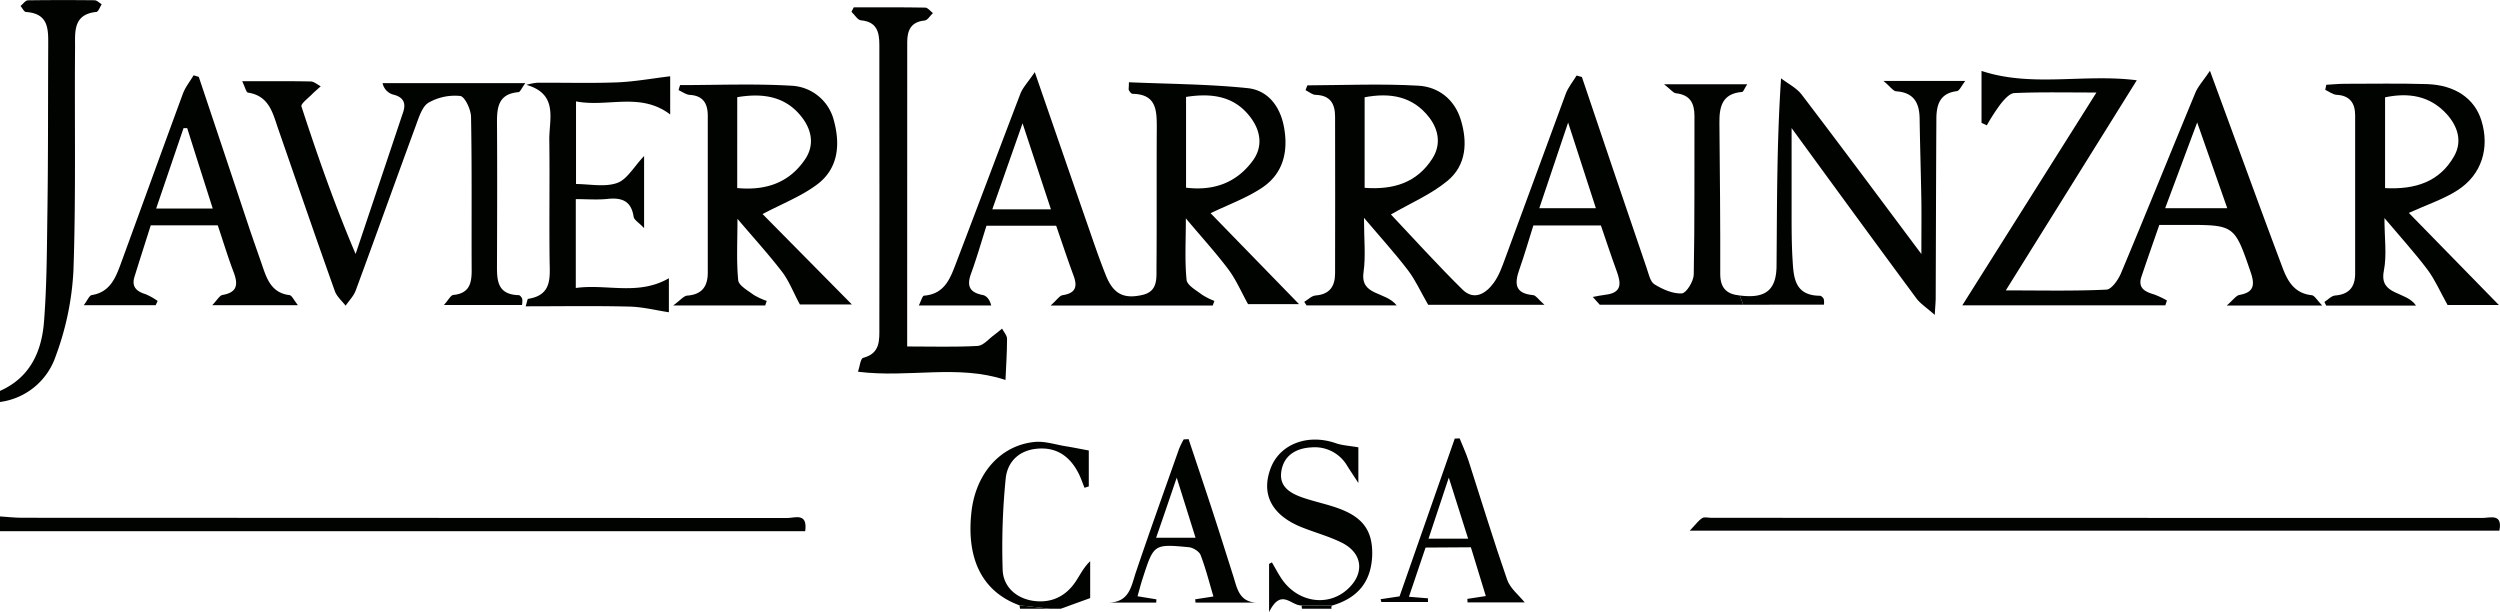 <svg xmlns="http://www.w3.org/2000/svg" viewBox="0 0 881.39 215.82"><g id="Capa_2" data-name="Capa 2"><g id="Capa_1-2" data-name="Capa 1"><path d="M0,182.07c2.59.16,5.18.47,7.76.47q134.91,0,269.8.09c2.62,0,7.25-2.06,6.32,4.65H0Z" style="fill:#010301"/><path d="M0,137.81c10.7-4.74,14.75-14,15.53-24.6,1-12.94,1-25.94,1.19-38.92C17,55,16.9,35.75,17,16.48c0-5.76.47-11.71-7.85-12.25-.68-.05-1.27-1.39-1.91-2.12.88-.7,1.73-2,2.62-2C17.68,0,25.51,0,33.34.09,34.19.1,35,1,35.86,1.5c-.62.94-1.17,2.64-1.89,2.71-8.39.85-7.46,7.27-7.51,12.68-.22,26.2.34,52.42-.57,78.59a100.87,100.87,0,0,1-6.25,30.08A24,24,0,0,1,0,141.72Z" style="fill:#010301"/><path d="M359.45,213.42c-12.88-4.68-18.76-15.94-17-32.6,1.4-13.65,10.07-23.75,22.24-25,3.69-.4,7.58,1,11.37,1.56,2.34.38,4.66.86,7.8,1.44v12.67l-1.51.48c-.74-1.8-1.34-3.68-2.25-5.39-3.12-5.91-7.87-9.12-14.82-8.35-6.35.7-10.17,4.86-10.72,10.54a241.68,241.68,0,0,0-1.06,32.17c.21,5.76,4.53,9.86,10.52,10.85,6.33,1,11.57-1.34,15.17-6.7,1.61-2.39,2.8-5,5.16-7.23v13L374,214.61h-3.93Z" style="fill:#010301"/><path d="M359.45,213.42l10.62,1.19H359.61C359.56,214.22,359.5,213.82,359.45,213.42Z" style="fill:#010301"/><path d="M469.63,213.49a1.14,1.14,0,0,0-.17,1.12H459l-.13-1.17Z" style="fill:#010301"/><path d="M614.6,107.43H564l-2.46-2.74c1.5-.27,3-.61,4.49-.78,6-.69,5.45-4.21,3.91-8.41-1.92-5.25-3.66-10.57-5.53-16H540.59c-1.64,5.2-3.12,10.35-4.9,15.4s-1.71,8.55,4.82,9.15c1,.08,1.79,1.48,4,3.41h-41c-2.75-4.77-4.51-8.76-7.09-12.13-4.56-6-9.62-11.53-15.54-18.52,0,7.42.66,13.42-.16,19.21-1.17,8.34,7.74,6.62,11.68,11.64H460.63l-.81-1.24c1.32-.78,2.59-2.14,4-2.25,5-.4,6.85-3.26,6.87-7.76q.06-27.65,0-55.29c0-4.47-1.65-7.5-6.79-7.67-1.23,0-2.43-1.09-3.62-1.67.41-1,.56-1.69.72-1.69,13-.07,26.1-.62,39.08.12,7,.41,12.67,4.74,14.9,11.91,2.48,8,2,16.09-4.6,21.59-5.79,4.8-13,7.87-20,11.9,7.9,8.36,16.31,17.68,25.24,26.48,4.09,4,8.24,1.43,11-2.37,1.87-2.57,3-5.76,4.1-8.79C537.88,71.65,544.86,52.34,552,33.1c.86-2.31,2.54-4.32,3.84-6.47l1.87.52q5.57,16.47,11.12,32.94,5.82,17.22,11.71,34.41c.7,2,1.22,4.79,2.74,5.73,2.87,1.77,6.46,3.39,9.65,3.21,1.59-.08,4.16-4.27,4.21-6.64.36-18.63.18-37.28.25-55.92,0-4.54-1.57-7.45-6.52-8-1-.11-1.89-1.38-4.2-3.18H616c-1,1.49-1.34,2.68-1.81,2.72-7,.54-8.06,5.17-8,10.85.16,17.77.35,35.54.29,53.31,0,4.94,2.23,7.14,6.84,7.59C613.75,105.25,614.18,106.34,614.6,107.43ZM481.11,34.29V66.22c10.18.76,18.44-1.81,23.87-10.31,3.13-4.89,2.26-10.14-1.11-14.51C498.09,33.9,490.09,32.6,481.11,34.29Zm71.74,8.91c-3.8,11.31-7,20.74-10.16,30.21h19.95Z" style="fill:#010301"/><path d="M364.82,25.43c6.62,19.14,12.52,36.26,18.46,53.37,2.13,6.12,4.19,12.28,6.61,18.3,2.62,6.55,6.28,8.38,12.84,6.89,5.64-1.27,4.94-6,5-9.92.13-16.27,0-32.54.1-48.8,0-6.23,0-12.05-8.55-12.19-.44,0-1-.76-1.28-1.27-.19-.3,0-.82,0-2.81,14,.61,28,.64,41.83,2.07,7.25.76,11.53,6.48,12.86,13.8,1.56,8.56-.28,16.32-7.72,21.3-5.45,3.65-11.82,5.93-18.17,9l31.18,32.05H440c-2.41-4.35-4.22-8.62-6.92-12.23-4.37-5.83-9.32-11.23-15-18,0,8.17-.42,15,.26,21.69.19,1.91,3.41,3.66,5.44,5.22a25.18,25.18,0,0,0,4.37,2.2l-.6,1.61H370.4c2.25-2,3.15-3.48,4.26-3.65,4.47-.68,5.31-2.9,3.84-6.85-2.16-5.84-4.11-11.76-6.14-17.63H347.79c-1.78,5.61-3.44,11.4-5.48,17-1.55,4.31-.41,6.55,4.15,7.42,1.33.26,2.47,1.56,3,3.69H323.93c.77-1.48,1.25-3.41,1.88-3.46,7.43-.59,9.31-6.4,11.4-11.85,7.57-19.79,15-39.64,22.56-59.41C360.64,30.8,362.47,28.91,364.82,25.43Zm53.33,40.74c9.73,1.18,17.72-1.69,23.47-9.44,3.64-4.91,2.9-10.36-.55-15.09-5.65-7.75-13.72-8.91-22.92-7.47Zm-57.64-22.7L349.85,73.79h20.66C367.28,64,364.14,54.5,360.51,43.47Z" style="fill:#010301"/><path d="M739.11,32.62c-10.28,0-19.59-.21-28.89.19-1.74.07-3.67,2.31-5,4a72.57,72.57,0,0,0-4.76,7.38l-1.86-.87V25c17.7,5.88,36.11.92,54.74,3.3l-46.18,74.08c12.66,0,24.08.27,35.46-.27,1.85-.09,4.2-3.5,5.18-5.85,8.86-21.13,17.42-42.39,26.19-63.56.93-2.24,2.71-4.14,5.14-7.75,6.28,17.09,11.75,32,17.25,47q4.15,11.25,8.37,22.49c1.83,4.86,4.28,9,10.26,9.63,1,.11,1.86,1.75,3.72,3.64H785.05c2.32-2,3.28-3.51,4.48-3.73,5.12-.91,5.47-3.52,4-7.9-5.76-16.76-5.66-16.79-23.25-16.79h-9c-2.1,6.06-4.24,12.12-6.29,18.21-1.37,4.06,1.21,5.36,4.47,6.31a30.85,30.85,0,0,1,4.51,2.13c-.19.57-.38,1.14-.58,1.71H691.82Zm35.52,10.56C770.57,54,767,63.63,763.34,73.4h21.89Z" style="fill:#010301"/><path d="M85.38,28.64c8.92,0,16.53-.08,24.13.08,1.2,0,2.38,1.11,3.57,1.7-1,.91-2,1.76-3,2.73-1.38,1.45-4.11,3.43-3.8,4.39,5.68,17.42,11.73,34.72,19.09,52q8.4-25,16.78-50.06c1.07-3.24,0-5.31-3.64-6.16a5.32,5.32,0,0,1-3.63-4H185.2c-1.3,1.76-1.8,3.11-2.41,3.17-7.32.62-7.61,5.64-7.57,11.24.11,16.26.05,32.52,0,48.78,0,5.55-.46,11.33,7.67,11.55.44,0,1,.74,1.22,1.25a6.83,6.83,0,0,1-.08,2.21H156.51c1.6-1.77,2.39-3.45,3.34-3.54,5.56-.54,6.46-4,6.44-8.67-.09-18,.12-36-.22-54,0-2.64-2.17-7.24-3.81-7.47a18.64,18.64,0,0,0-11.15,2.35c-2.22,1.3-3.34,4.93-4.37,7.73-7.16,19.46-14.14,39-21.31,58.45-.73,2-2.37,3.62-3.58,5.41-1.3-1.7-3.12-3.23-3.8-5.15C111.33,83.8,104.81,64.8,98.21,45.82c-2-5.67-3.13-12-10.79-13.17C86.79,32.55,86.42,30.75,85.38,28.64Z" style="fill:#010301"/><path d="M819.48,106.45c1.26-.79,2.47-2.17,3.78-2.27,4.86-.37,7-2.94,7.06-7.56q0-28,0-55.95c0-4.26-1.83-7-6.54-7.24-1.36-.08-2.66-1.15-4-1.76l.37-1.78c2.24-.13,4.47-.35,6.71-.35,9.58,0,19.17-.19,28.75.11,10,.31,16.85,5.13,19.22,12.83,3,9.65.13,19.11-8.39,24.58-5,3.22-10.88,5.12-17.19,8L881,107.54H862.91c-2.62-4.69-4.42-8.92-7.1-12.49-4.42-5.88-9.4-11.33-15.16-18.17,0,7,.89,13-.21,18.61-1.74,8.82,7.88,7,11.33,12.24H820.12C819.9,107.3,819.69,106.88,819.48,106.45Zm21.39-40.13c10.62.56,19.22-2.19,24.36-11.29,3-5.29,1.17-10.64-2.69-14.87-5.94-6.49-13.5-7.56-21.67-5.85Z" style="fill:#010301"/><path d="M239.78,30c13,0,26-.55,39,.21A16.21,16.21,0,0,1,294,42.54c2.3,8.44,1.55,16.87-5.87,22.46-5.57,4.2-12.35,6.79-19.28,10.47l31.48,31.86H282C279.65,103,278.16,99,275.7,95.8,271,89.68,265.82,84,260,77.16c0,8.08-.4,14.91.26,21.63.19,1.89,3.39,3.63,5.43,5.15a24.69,24.69,0,0,0,4.62,2.15l-.53,1.6H237.34c2.61-1.9,3.72-3.38,4.94-3.47,5.21-.39,7.25-3.24,7.25-8.1q0-27.63,0-55.26c0-4.19-1.48-7.09-6.3-7.4-1.37-.08-2.68-1.09-4-1.68C239.39,31.17,239.58,30.56,239.78,30Zm20.13,36.3c10,.93,18.25-1.76,23.92-10.12,3.32-4.9,2.38-10.14-.91-14.56-5.7-7.64-13.79-8.91-23-7.36Z" style="fill:#010301"/><path d="M319.83,122.15c8.82,0,16.86.26,24.87-.19,2-.12,3.92-2.52,5.85-3.91.95-.68,1.83-1.46,2.73-2.2.62,1.19,1.75,2.38,1.76,3.57,0,4.75-.33,9.49-.55,14.54-16.86-5.6-34-.65-52-2.9.6-1.74.86-4.64,1.81-4.89,6.18-1.61,5.72-6.37,5.72-10.88q.07-40.32,0-80.63c0-6.28,0-12.57,0-18.86,0-4.55-.9-8.13-6.51-8.64-1.19-.11-2.22-2-3.33-3L301,2.59c8.4,0,16.81-.06,25.2.09.92,0,1.81,1.26,2.71,1.94-1,.91-1.88,2.52-2.93,2.62-4.86.46-6.13,3.51-6.13,7.61C319.83,50.39,319.83,85.93,319.83,122.15Z" style="fill:#010301"/><path d="M614.6,107.43c-.42-1.09-.85-2.18-1.27-3.26,8.92,1.16,12.88-1.71,13-10.3.19-21.64.06-43.28,1.59-66.26,2.47,1.91,5.49,3.39,7.31,5.79,13.8,18.1,27.37,36.38,42.16,56.15,0-7.28.07-12.94,0-18.61-.16-9.74-.47-19.47-.62-29.21-.09-5.52-2.1-9.12-8.24-9.54-1.09-.07-2.07-1.62-4.51-3.66h28.86c-1.37,1.73-2.06,3.5-3,3.61-6.07.74-7.18,4.92-7.2,9.81-.12,21-.16,42-.24,63.07,0,1.26-.13,2.52-.33,6-3-2.67-5.18-4-6.6-6C661.21,85.68,647,66.23,631.64,45.16c0,11,0,20.35,0,29.67,0,5.42,0,10.85.31,16.24.4,6.31.45,13.13,9.66,13.2.48,0,1.14.64,1.36,1.14a5.54,5.54,0,0,1,.06,2Z" style="fill:#010301"/><path d="M227.08,55V80.44c-1.87-2-3.52-2.9-3.69-4-.82-5.57-4.11-6.85-9.19-6.31-3.61.38-7.3.07-11.2.07v31.33c10.86-1.53,22,2.82,32.82-3.44v12c-4.4-.66-9.14-1.88-13.9-2-12-.3-24.1-.1-36.6-.1.5-1.56.61-2.59.87-2.63,8.58-1.33,7.65-7.61,7.57-13.76-.17-14.1.08-28.2-.1-42.29-.09-7.22,3.32-16.13-8.09-19.4a21,21,0,0,1,3.86-.74c9.37-.06,18.75.23,28.1-.13,6.17-.24,12.29-1.38,18.75-2.15V40.36c-10.52-8-22-2.45-33.2-4.61V64.88c4.78,0,10.11,1.17,14.49-.37C221.1,63.27,223.48,58.77,227.08,55Z" style="fill:#010301"/><path d="M105.05,107.61H74.81c1.78-1.83,2.59-3.43,3.65-3.62,5.19-.9,5.55-3.68,3.94-7.95-2.06-5.42-3.74-11-5.63-16.6H53.15c-1.87,5.9-3.83,12-5.73,18.12-1.1,3.51.67,5.18,3.89,6.15a22.21,22.21,0,0,1,4.26,2.39l-.69,1.51H29.53c1.28-1.68,1.93-3.43,2.84-3.58,6.22-1,8.28-5.76,10.1-10.73,7.35-20.08,14.62-40.19,22-60.24.86-2.32,2.51-4.35,3.79-6.51l1.82.55Q78.9,53.41,87.66,79.73c1.64,4.92,3.41,9.8,5.08,14.71,1.59,4.66,3.47,8.9,9.31,9.6C102.93,104.15,103.61,105.84,105.05,107.61ZM66,45.17l-1.29,0L55.06,73.51H75C71.88,63.73,68.92,54.45,66,45.17Z" style="fill:#010301"/><path d="M595.73,187.08c2.12-2.2,3.08-3.59,4.4-4.43.78-.49,2.12-.09,3.21-.09q135.92,0,271.83.05c2.7,0,7.23-1.74,6,4.47Z" style="fill:#010301"/><path d="M469.63,213.49l-10.76-.05c-3.66.22-7.17-6.35-11.45,2.38v-17l1-.56c1.09,1.86,2.09,3.77,3.27,5.57,5.5,8.38,16.08,10.27,23.12,4.15,6.45-5.6,5.76-13-1.9-16.73-4.45-2.18-9.32-3.5-13.95-5.35-10.56-4.22-14.44-11.6-11-20.77,3.19-8.58,13.1-12.33,23-8.87,2.23.78,4.7.88,7.94,1.45v12.58c-1.78-2.75-2.88-4.38-3.9-6a13.23,13.23,0,0,0-12.64-6.56c-5.44.28-9.87,2.85-10.65,8.67-.72,5.33,3.37,7.58,7.66,9.06,3.9,1.34,8,2.19,11.86,3.53,9.18,3.16,12.75,8,12.55,16.68C483.48,204.94,478.85,210.81,469.63,213.49Z" style="fill:#010301"/><path d="M502.59,193.05c-1.93,5.71-3.85,11.38-5.86,17.34l6.71.55,0,1.31H487l-.27-1,6.69-1,19.46-55.62,1.72-.08c1.06,2.65,2.28,5.24,3.16,7.95,4.53,14,8.76,28,13.59,41.87,1.08,3.1,4.17,5.5,6.19,8H517.39l-.07-1.23,6.51-1c-1.75-5.71-3.48-11.36-5.26-17.19Zm15-3.15c-2.3-7.28-4.37-13.8-6.81-21.51-2.62,7.9-4.82,14.54-7.14,21.51Z" style="fill:#010301"/><path d="M419.05,154.82c2.83,8.51,5.7,17,8.49,25.54,2.48,7.61,4.88,15.25,7.3,22.88,1.32,4.15,2,8.9,8.09,9.22H421.49l-.12-1.17,6.43-1c-1.47-4.92-2.7-9.87-4.52-14.6-.5-1.3-2.67-2.63-4.18-2.77-12.3-1.16-12.32-1.07-16.15,10.7-.67,2-1.21,4.13-1.91,6.59l6.66,1.09-.07,1.15H391c7.28-.24,7.82-5.85,9.5-10.81,4.92-14.54,10.1-29,15.21-43.45a30.07,30.07,0,0,1,1.6-3.28ZM407.6,189.57h13.89c-2.16-6.91-4.14-13.22-6.63-21.15C412.17,176.27,410,182.7,407.6,189.57Z" style="fill:#010301"/></g></g></svg>